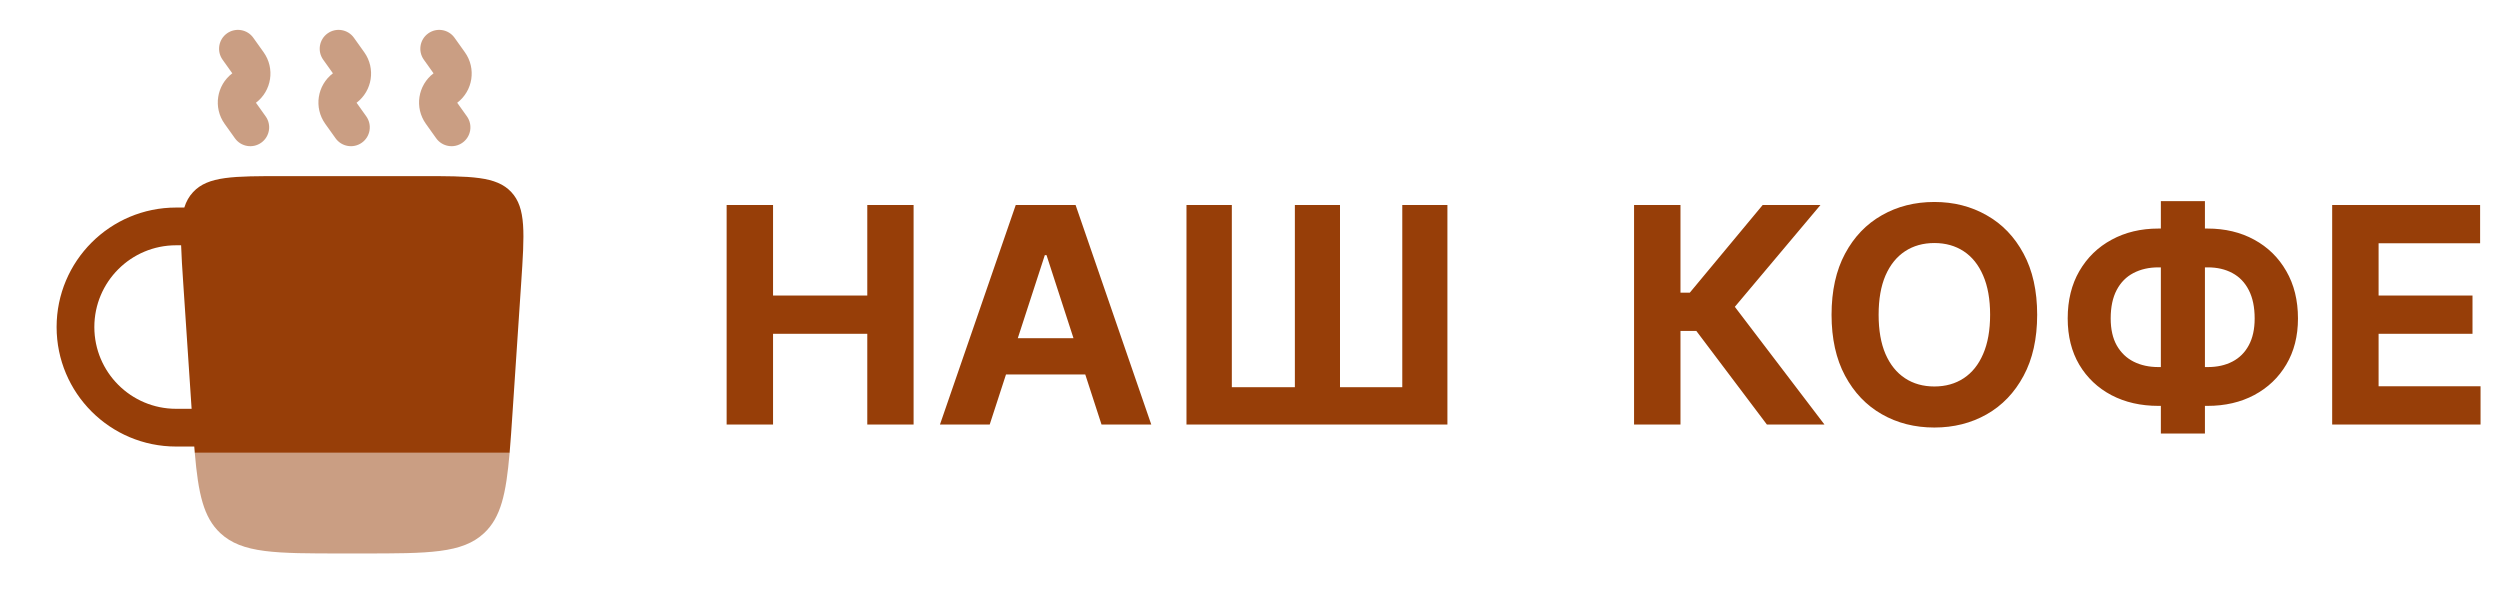 <svg width="265" height="64" viewBox="0 0 265 64" fill="none" xmlns="http://www.w3.org/2000/svg">
<path d="M77.023 45V21.727H81.943V31.329H91.932V21.727H96.841V45H91.932V35.386H81.943V45H77.023ZM104.909 45H99.636L107.67 21.727H114.011L122.034 45H116.761L110.932 27.046H110.75L104.909 45ZM104.58 35.852H117.034V39.693H104.58V35.852ZM125.767 21.727H130.574V41.045H137.256V21.727H142.04V41.045H148.642V21.727H153.426V45H125.767V21.727ZM187.29 45L179.812 35.08H178.131V45H173.21V21.727H178.131V31.023H179.119L186.847 21.727H192.972L183.892 32.523L193.392 45H187.29ZM215.94 33.364C215.94 35.901 215.459 38.061 214.497 39.841C213.543 41.621 212.24 42.981 210.588 43.92C208.944 44.852 207.096 45.318 205.043 45.318C202.974 45.318 201.118 44.849 199.474 43.909C197.83 42.97 196.531 41.61 195.577 39.83C194.622 38.049 194.145 35.894 194.145 33.364C194.145 30.826 194.622 28.667 195.577 26.886C196.531 25.106 197.83 23.75 199.474 22.818C201.118 21.879 202.974 21.409 205.043 21.409C207.096 21.409 208.944 21.879 210.588 22.818C212.24 23.75 213.543 25.106 214.497 26.886C215.459 28.667 215.94 30.826 215.94 33.364ZM210.952 33.364C210.952 31.72 210.705 30.333 210.213 29.204C209.728 28.076 209.043 27.22 208.156 26.636C207.27 26.053 206.232 25.761 205.043 25.761C203.853 25.761 202.815 26.053 201.929 26.636C201.043 27.22 200.353 28.076 199.861 29.204C199.376 30.333 199.134 31.72 199.134 33.364C199.134 35.008 199.376 36.394 199.861 37.523C200.353 38.651 201.043 39.508 201.929 40.091C202.815 40.674 203.853 40.966 205.043 40.966C206.232 40.966 207.27 40.674 208.156 40.091C209.043 39.508 209.728 38.651 210.213 37.523C210.705 36.394 210.952 35.008 210.952 33.364ZM228.79 24.227H233.994C235.858 24.227 237.509 24.621 238.949 25.409C240.396 26.197 241.528 27.307 242.347 28.739C243.172 30.163 243.585 31.837 243.585 33.761C243.585 35.625 243.172 37.25 242.347 38.636C241.528 40.023 240.396 41.102 238.949 41.875C237.509 42.64 235.858 43.023 233.994 43.023H228.79C226.919 43.023 225.259 42.644 223.812 41.886C222.366 41.121 221.229 40.045 220.403 38.659C219.585 37.273 219.176 35.636 219.176 33.75C219.176 31.826 219.589 30.151 220.415 28.727C221.248 27.296 222.388 26.189 223.835 25.409C225.282 24.621 226.934 24.227 228.79 24.227ZM228.79 28.341C227.79 28.341 226.907 28.542 226.142 28.943C225.384 29.337 224.794 29.936 224.369 30.739C223.945 31.542 223.733 32.545 223.733 33.75C223.733 34.901 223.949 35.86 224.381 36.625C224.82 37.39 225.419 37.962 226.176 38.341C226.934 38.72 227.805 38.909 228.79 38.909H234.028C235.021 38.909 235.888 38.716 236.631 38.33C237.381 37.943 237.96 37.367 238.369 36.602C238.786 35.837 238.994 34.89 238.994 33.761C238.994 32.557 238.786 31.553 238.369 30.75C237.96 29.947 237.381 29.345 236.631 28.943C235.888 28.542 235.021 28.341 234.028 28.341H228.79ZM233.722 21.318V45.955H229.051V21.318H233.722ZM247.21 45V21.727H262.892V25.784H252.131V31.329H262.085V35.386H252.131V40.943H262.938V45H247.21Z" fill="#973E08"/>
<path opacity="0.5" fill-rule="evenodd" clip-rule="evenodd" d="M45.394 3.538C44.494 4.18 44.285 5.429 44.927 6.328L45.956 7.771C44.288 9.036 43.918 11.407 45.142 13.123L46.236 14.658C46.878 15.557 48.127 15.767 49.026 15.125C49.925 14.484 50.134 13.235 49.493 12.335L48.464 10.892C50.132 9.627 50.502 7.256 49.278 5.54L48.183 4.005C47.542 3.106 46.293 2.897 45.394 3.538ZM34.727 3.538C33.828 4.18 33.619 5.429 34.26 6.328L35.29 7.771C33.621 9.036 33.251 11.407 34.475 13.123L35.57 14.658C36.211 15.557 37.46 15.767 38.359 15.125C39.259 14.484 39.468 13.235 38.826 12.335L37.797 10.892C39.466 9.627 39.836 7.256 38.612 5.54L37.517 4.005C36.875 3.106 35.626 2.897 34.727 3.538ZM24.06 3.538C23.161 4.18 22.952 5.429 23.593 6.328L24.623 7.771C22.954 9.036 22.584 11.407 23.808 13.123L24.903 14.658C25.545 15.557 26.794 15.767 27.693 15.125C28.592 14.484 28.801 13.235 28.16 12.335L27.13 10.892C28.799 9.627 29.169 7.256 27.945 5.54L26.85 4.005C26.209 3.106 24.96 2.897 24.06 3.538Z" fill="#973E08"/>
<path opacity="0.5" d="M38.364 58.667H36.302C29.206 58.667 25.659 58.667 23.352 56.509C21.565 54.837 21.021 52.335 20.647 48H54.02C53.646 52.335 53.101 54.837 51.314 56.509C49.008 58.667 45.46 58.667 38.364 58.667Z" fill="#973E08"/>
<path fill-rule="evenodd" clip-rule="evenodd" d="M55.242 30.043C55.597 24.712 55.775 22.046 54.194 20.356C52.613 18.667 49.941 18.667 44.599 18.667H30.068C24.725 18.667 22.053 18.667 20.473 20.356C20.04 20.819 19.738 21.356 19.537 22H18.667C11.671 22 6 27.671 6 34.667C6 41.662 11.671 47.333 18.667 47.333H20.592C20.61 47.56 20.628 47.782 20.647 48H54.02C54.128 46.74 54.223 45.325 54.329 43.731L55.242 30.043ZM20.311 43.333H18.667C13.88 43.333 10 39.453 10 34.667C10 29.88 13.88 26 18.667 26H19.198C19.232 27.147 19.321 28.48 19.425 30.043L20.311 43.333Z" fill="#973E08"/>
</svg>
